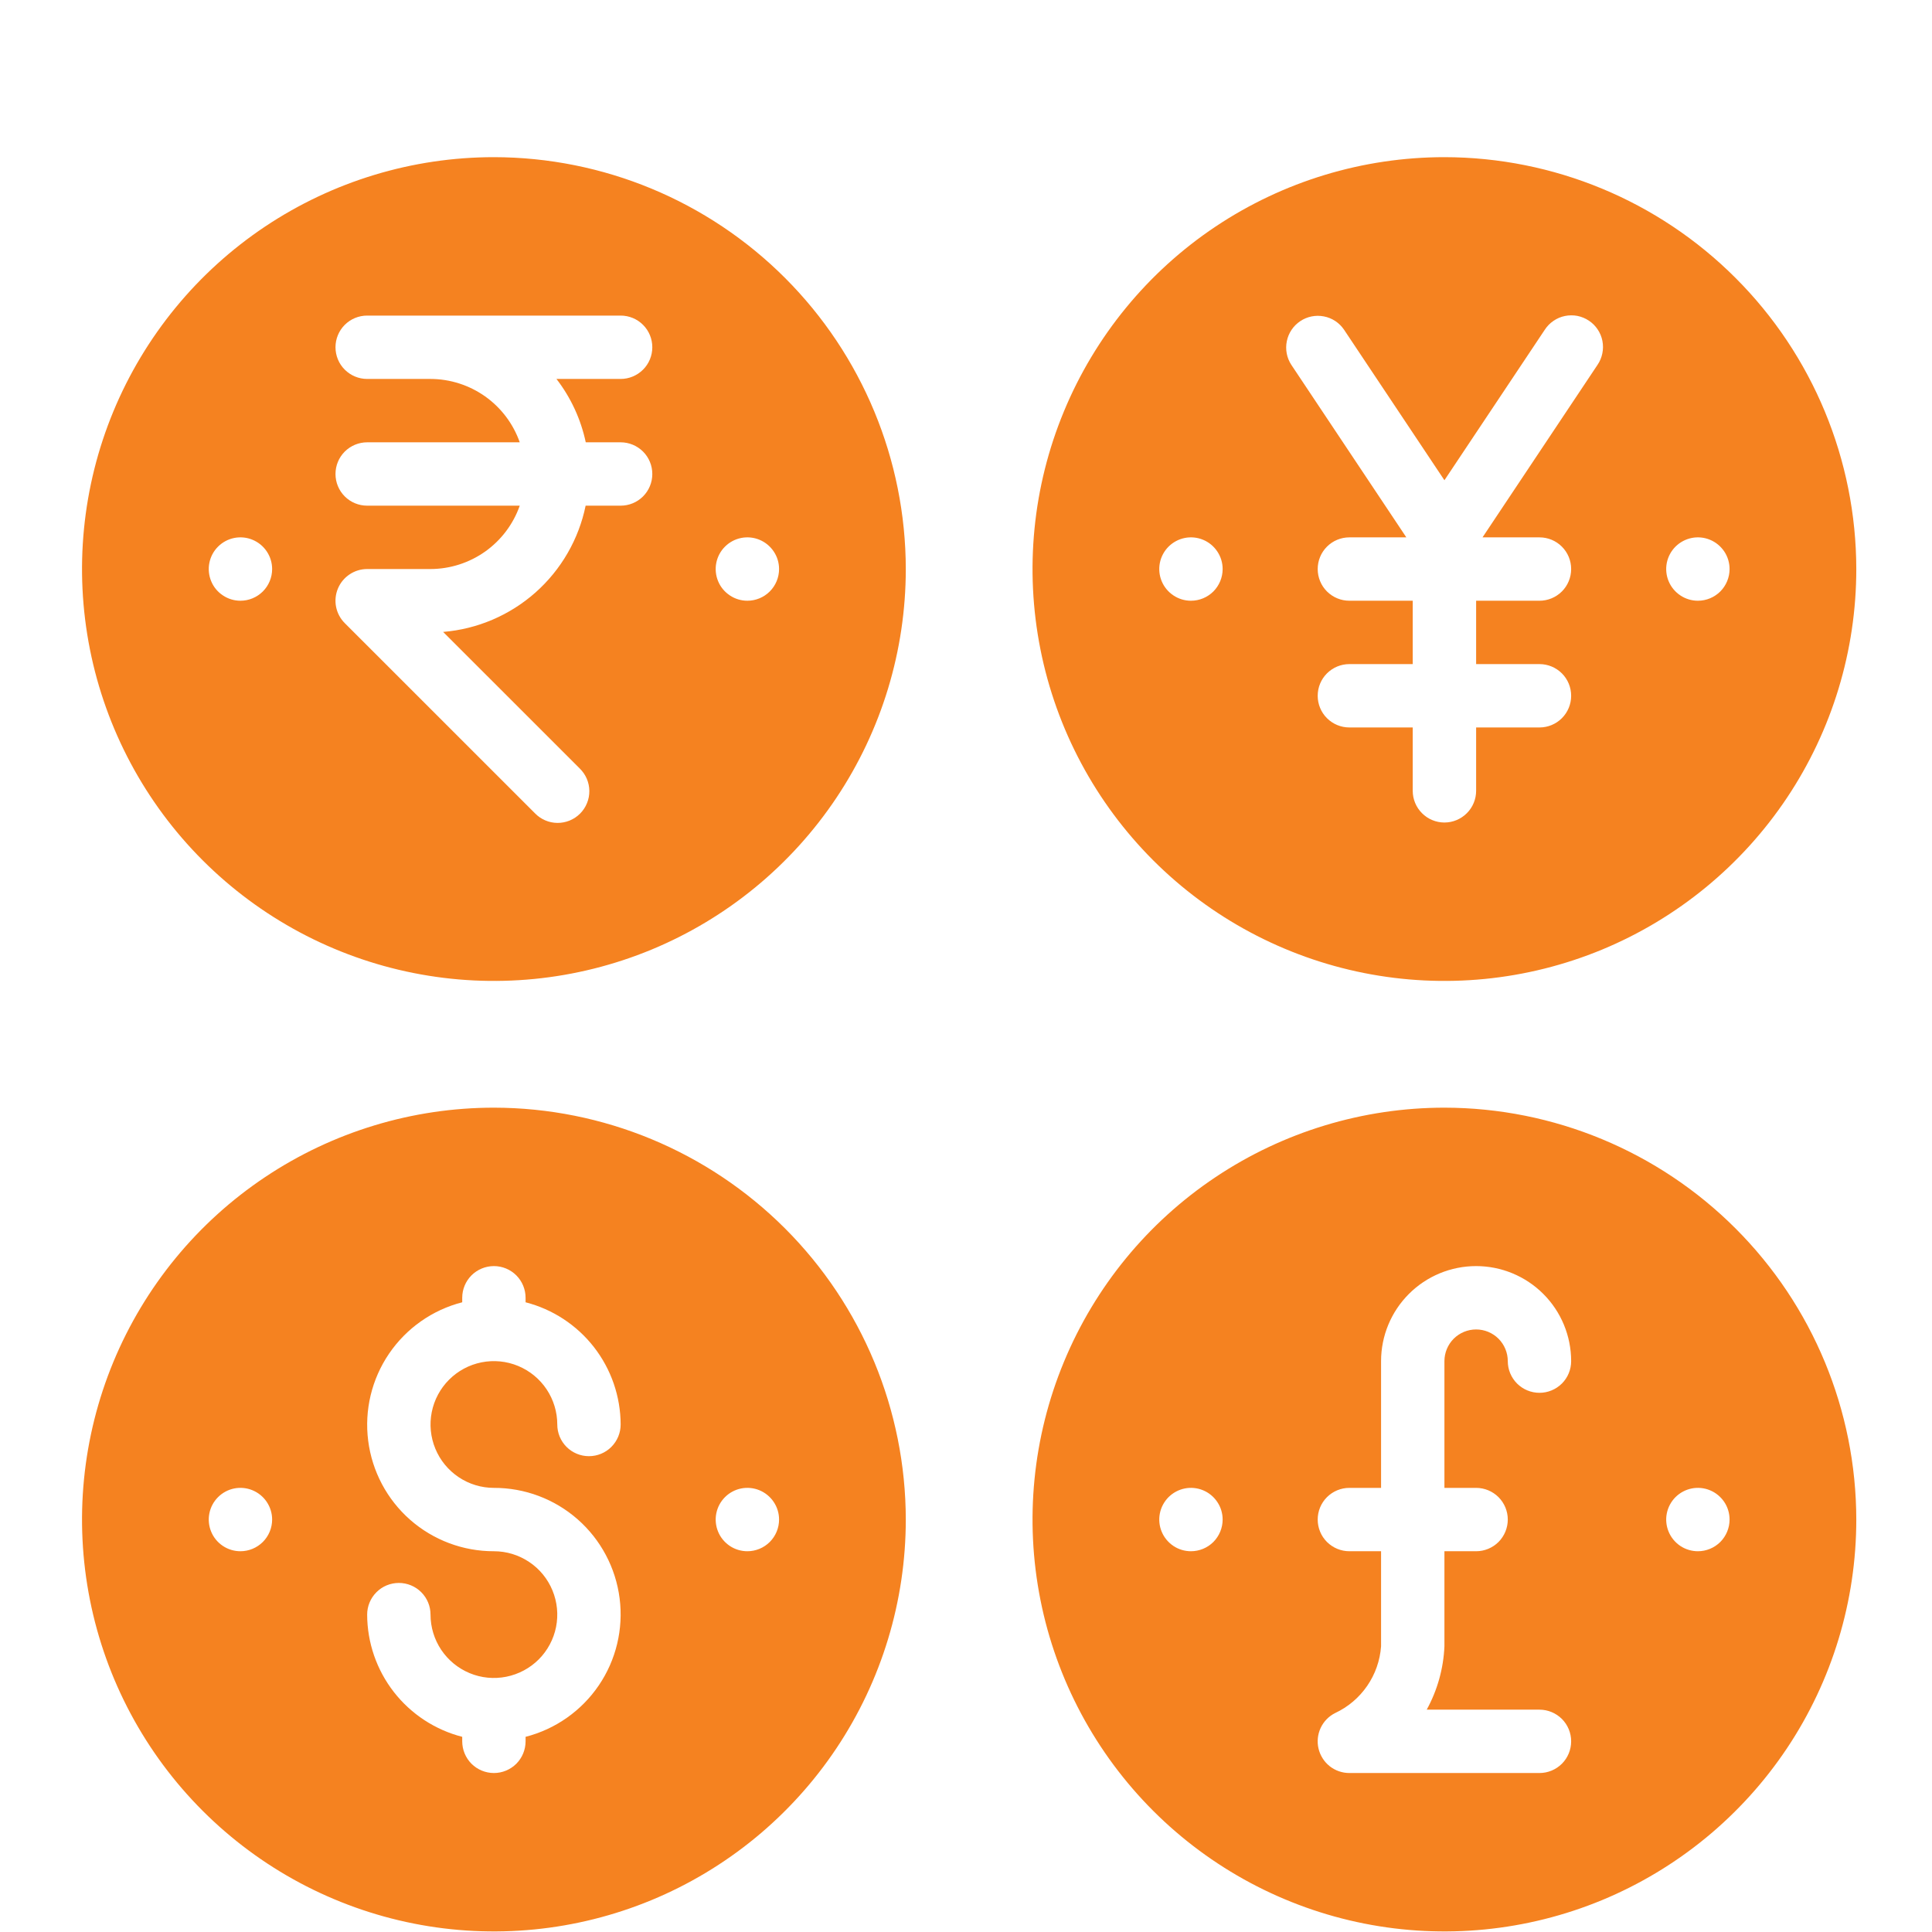<svg width="49" height="49" viewBox="0 0 49 49" fill="none" xmlns="http://www.w3.org/2000/svg">
<g clip-path="url(#clip0_9586_1186)">
<path d="M12.527 28.093C10.46 28.093 8.441 28.706 6.723 29.854C5.005 31.001 3.666 32.633 2.875 34.542C2.085 36.451 1.878 38.551 2.281 40.577C2.684 42.604 3.679 44.465 5.14 45.926C6.601 47.387 8.462 48.382 10.489 48.785C12.515 49.188 14.615 48.981 16.524 48.191C18.433 47.4 20.064 46.061 21.212 44.343C22.36 42.625 22.973 40.605 22.973 38.539C22.97 35.77 21.868 33.114 19.91 31.156C17.951 29.198 15.296 28.096 12.527 28.093ZM6.098 39.343C5.939 39.343 5.784 39.296 5.652 39.208C5.519 39.119 5.416 38.994 5.356 38.847C5.295 38.7 5.279 38.538 5.31 38.383C5.341 38.227 5.417 38.084 5.53 37.971C5.642 37.859 5.785 37.782 5.941 37.751C6.097 37.72 6.259 37.736 6.405 37.797C6.552 37.858 6.678 37.961 6.766 38.093C6.854 38.225 6.902 38.38 6.902 38.539C6.902 38.752 6.817 38.957 6.666 39.108C6.515 39.258 6.311 39.343 6.098 39.343ZM12.527 37.736C13.308 37.734 14.064 38.018 14.651 38.534C15.238 39.05 15.616 39.763 15.715 40.538C15.814 41.314 15.626 42.099 15.187 42.745C14.747 43.392 14.087 43.856 13.33 44.05V44.164C13.33 44.377 13.245 44.582 13.095 44.733C12.944 44.883 12.74 44.968 12.527 44.968C12.313 44.968 12.109 44.883 11.958 44.733C11.808 44.582 11.723 44.377 11.723 44.164V44.05C11.035 43.873 10.425 43.473 9.988 42.912C9.552 42.351 9.314 41.661 9.312 40.95C9.312 40.737 9.397 40.533 9.548 40.382C9.698 40.231 9.903 40.147 10.116 40.147C10.329 40.147 10.533 40.231 10.684 40.382C10.835 40.533 10.919 40.737 10.919 40.95C10.919 41.268 11.014 41.579 11.19 41.843C11.367 42.107 11.618 42.313 11.912 42.435C12.205 42.557 12.528 42.588 12.84 42.526C13.152 42.464 13.438 42.311 13.663 42.087C13.888 41.862 14.041 41.575 14.103 41.264C14.165 40.952 14.133 40.629 14.011 40.335C13.89 40.041 13.684 39.79 13.419 39.614C13.155 39.437 12.844 39.343 12.527 39.343C11.745 39.345 10.989 39.061 10.402 38.545C9.815 38.029 9.437 37.316 9.338 36.54C9.239 35.765 9.427 34.98 9.866 34.334C10.306 33.687 10.966 33.223 11.723 33.029V32.914C11.723 32.701 11.808 32.497 11.958 32.346C12.109 32.196 12.313 32.111 12.527 32.111C12.74 32.111 12.944 32.196 13.095 32.346C13.245 32.497 13.33 32.701 13.33 32.914V33.029C14.018 33.206 14.628 33.606 15.065 34.167C15.501 34.728 15.739 35.418 15.741 36.129C15.741 36.342 15.656 36.546 15.505 36.697C15.355 36.848 15.15 36.932 14.937 36.932C14.724 36.932 14.52 36.848 14.369 36.697C14.218 36.546 14.134 36.342 14.134 36.129C14.134 35.811 14.039 35.5 13.863 35.236C13.686 34.971 13.435 34.766 13.142 34.644C12.848 34.522 12.525 34.49 12.213 34.552C11.901 34.614 11.615 34.767 11.39 34.992C11.165 35.217 11.012 35.503 10.95 35.815C10.888 36.127 10.92 36.45 11.042 36.744C11.163 37.037 11.369 37.288 11.634 37.465C11.898 37.642 12.209 37.736 12.527 37.736ZM18.955 39.343C18.796 39.343 18.641 39.296 18.509 39.208C18.377 39.119 18.273 38.994 18.213 38.847C18.152 38.7 18.136 38.538 18.167 38.383C18.198 38.227 18.274 38.084 18.387 37.971C18.499 37.859 18.642 37.782 18.798 37.751C18.954 37.72 19.116 37.736 19.263 37.797C19.409 37.858 19.535 37.961 19.623 38.093C19.712 38.225 19.759 38.38 19.759 38.539C19.759 38.752 19.674 38.957 19.523 39.108C19.373 39.258 19.168 39.343 18.955 39.343Z" fill="#F58220"/>
<path d="M36.634 3.986C34.568 3.986 32.548 4.599 30.83 5.746C29.112 6.894 27.773 8.526 26.983 10.435C26.192 12.343 25.985 14.444 26.388 16.47C26.791 18.497 27.786 20.358 29.247 21.819C30.708 23.28 32.569 24.275 34.596 24.678C36.622 25.081 38.723 24.874 40.632 24.084C42.54 23.293 44.172 21.954 45.32 20.236C46.468 18.518 47.08 16.498 47.08 14.432C47.077 11.663 45.976 9.007 44.017 7.049C42.059 5.09 39.404 3.989 36.634 3.986ZM30.205 15.236C30.046 15.236 29.891 15.189 29.759 15.1C29.627 15.012 29.524 14.887 29.463 14.74C29.402 14.593 29.386 14.431 29.417 14.275C29.448 14.12 29.525 13.976 29.637 13.864C29.75 13.752 29.893 13.675 30.049 13.644C30.204 13.613 30.366 13.629 30.513 13.69C30.66 13.751 30.785 13.854 30.873 13.986C30.962 14.118 31.009 14.273 31.009 14.432C31.009 14.645 30.924 14.85 30.774 15.001C30.623 15.151 30.419 15.236 30.205 15.236ZM40.517 9.253L37.6 13.629H39.045C39.258 13.629 39.462 13.713 39.613 13.864C39.764 14.015 39.848 14.219 39.848 14.432C39.848 14.645 39.764 14.85 39.613 15.001C39.462 15.151 39.258 15.236 39.045 15.236H37.438V16.843H39.045C39.258 16.843 39.462 16.928 39.613 17.078C39.764 17.229 39.848 17.433 39.848 17.647C39.848 17.86 39.764 18.064 39.613 18.215C39.462 18.366 39.258 18.45 39.045 18.45H37.438V20.057C37.438 20.27 37.353 20.475 37.202 20.625C37.051 20.776 36.847 20.861 36.634 20.861C36.421 20.861 36.216 20.776 36.066 20.625C35.915 20.475 35.83 20.27 35.83 20.057V18.45H34.223C34.01 18.45 33.806 18.366 33.655 18.215C33.504 18.064 33.42 17.86 33.42 17.647C33.42 17.433 33.504 17.229 33.655 17.078C33.806 16.928 34.01 16.843 34.223 16.843H35.83V15.236H34.223C34.01 15.236 33.806 15.151 33.655 15.001C33.504 14.85 33.42 14.645 33.42 14.432C33.42 14.219 33.504 14.015 33.655 13.864C33.806 13.713 34.01 13.629 34.223 13.629H35.668L32.751 9.253C32.635 9.076 32.594 8.86 32.637 8.652C32.679 8.445 32.802 8.262 32.978 8.145C33.154 8.027 33.37 7.984 33.578 8.025C33.786 8.065 33.969 8.186 34.088 8.362L36.634 12.18L39.18 8.362C39.238 8.273 39.313 8.196 39.401 8.137C39.488 8.077 39.587 8.035 39.691 8.014C39.795 7.993 39.902 7.992 40.007 8.012C40.111 8.033 40.21 8.074 40.298 8.133C40.386 8.191 40.462 8.267 40.521 8.356C40.58 8.444 40.621 8.543 40.641 8.647C40.661 8.751 40.661 8.859 40.639 8.963C40.618 9.066 40.577 9.165 40.517 9.253ZM43.062 15.236C42.904 15.236 42.748 15.189 42.616 15.1C42.484 15.012 42.381 14.887 42.32 14.74C42.259 14.593 42.243 14.431 42.274 14.275C42.305 14.12 42.382 13.976 42.494 13.864C42.607 13.752 42.75 13.675 42.906 13.644C43.062 13.613 43.223 13.629 43.37 13.69C43.517 13.751 43.642 13.854 43.731 13.986C43.819 14.118 43.866 14.273 43.866 14.432C43.866 14.645 43.781 14.85 43.631 15.001C43.48 15.151 43.276 15.236 43.062 15.236Z" fill="#F58220"/>
<path d="M36.634 28.093C34.568 28.093 32.548 28.706 30.83 29.854C29.112 31.001 27.773 32.633 26.983 34.542C26.192 36.451 25.985 38.551 26.388 40.577C26.791 42.604 27.786 44.465 29.247 45.926C30.708 47.387 32.569 48.382 34.596 48.785C36.622 49.188 38.723 48.981 40.632 48.191C42.54 47.4 44.172 46.061 45.32 44.343C46.468 42.625 47.08 40.605 47.08 38.539C47.077 35.77 45.976 33.114 44.017 31.156C42.059 29.198 39.404 28.096 36.634 28.093ZM30.205 39.343C30.046 39.343 29.891 39.296 29.759 39.208C29.627 39.119 29.524 38.994 29.463 38.847C29.402 38.7 29.386 38.538 29.417 38.383C29.448 38.227 29.525 38.084 29.637 37.971C29.75 37.859 29.893 37.782 30.049 37.751C30.204 37.72 30.366 37.736 30.513 37.797C30.66 37.858 30.785 37.961 30.873 38.093C30.962 38.225 31.009 38.38 31.009 38.539C31.009 38.752 30.924 38.957 30.774 39.108C30.623 39.258 30.419 39.343 30.205 39.343ZM37.438 37.736C37.651 37.736 37.855 37.821 38.006 37.971C38.156 38.122 38.241 38.326 38.241 38.539C38.241 38.752 38.156 38.957 38.006 39.108C37.855 39.258 37.651 39.343 37.438 39.343H36.634V41.754C36.61 42.317 36.456 42.867 36.185 43.361H39.045C39.258 43.361 39.462 43.446 39.613 43.596C39.764 43.747 39.848 43.951 39.848 44.164C39.848 44.377 39.764 44.582 39.613 44.733C39.462 44.883 39.258 44.968 39.045 44.968H34.223C34.042 44.968 33.866 44.907 33.724 44.795C33.582 44.682 33.483 44.525 33.441 44.349C33.399 44.173 33.419 43.988 33.495 43.824C33.572 43.66 33.702 43.526 33.864 43.446C34.191 43.293 34.471 43.055 34.675 42.758C34.88 42.46 35.001 42.114 35.027 41.754V39.343H34.223C34.01 39.343 33.806 39.258 33.655 39.108C33.504 38.957 33.42 38.752 33.42 38.539C33.42 38.326 33.504 38.122 33.655 37.971C33.806 37.821 34.01 37.736 34.223 37.736H35.027V34.522C35.027 33.882 35.281 33.269 35.733 32.817C36.185 32.365 36.798 32.111 37.438 32.111C38.077 32.111 38.69 32.365 39.142 32.817C39.594 33.269 39.848 33.882 39.848 34.522C39.848 34.735 39.764 34.939 39.613 35.09C39.462 35.24 39.258 35.325 39.045 35.325C38.831 35.325 38.627 35.24 38.476 35.09C38.326 34.939 38.241 34.735 38.241 34.522C38.241 34.308 38.156 34.104 38.006 33.953C37.855 33.803 37.651 33.718 37.438 33.718C37.224 33.718 37.02 33.803 36.869 33.953C36.719 34.104 36.634 34.308 36.634 34.522V37.736H37.438ZM43.062 39.343C42.904 39.343 42.748 39.296 42.616 39.208C42.484 39.119 42.381 38.994 42.32 38.847C42.259 38.7 42.243 38.538 42.274 38.383C42.305 38.227 42.382 38.084 42.494 37.971C42.607 37.859 42.75 37.782 42.906 37.751C43.062 37.72 43.223 37.736 43.37 37.797C43.517 37.858 43.642 37.961 43.731 38.093C43.819 38.225 43.866 38.38 43.866 38.539C43.866 38.752 43.781 38.957 43.631 39.108C43.48 39.258 43.276 39.343 43.062 39.343Z" fill="#F58220"/>
<path d="M12.527 3.986C10.46 3.986 8.441 4.599 6.723 5.746C5.005 6.894 3.666 8.526 2.875 10.435C2.085 12.343 1.878 14.444 2.281 16.47C2.684 18.497 3.679 20.358 5.14 21.819C6.601 23.28 8.462 24.275 10.489 24.678C12.515 25.081 14.615 24.874 16.524 24.084C18.433 23.293 20.064 21.954 21.212 20.236C22.36 18.518 22.973 16.498 22.973 14.432C22.97 11.663 21.868 9.007 19.91 7.049C17.951 5.09 15.296 3.989 12.527 3.986ZM6.098 15.236C5.939 15.236 5.784 15.189 5.652 15.1C5.519 15.012 5.416 14.887 5.356 14.74C5.295 14.593 5.279 14.431 5.31 14.275C5.341 14.12 5.417 13.976 5.53 13.864C5.642 13.752 5.785 13.675 5.941 13.644C6.097 13.613 6.259 13.629 6.405 13.69C6.552 13.751 6.678 13.854 6.766 13.986C6.854 14.118 6.902 14.273 6.902 14.432C6.902 14.645 6.817 14.85 6.666 15.001C6.515 15.151 6.311 15.236 6.098 15.236ZM15.741 11.218C15.954 11.218 16.158 11.303 16.309 11.453C16.46 11.604 16.544 11.808 16.544 12.022C16.544 12.235 16.46 12.439 16.309 12.59C16.158 12.741 15.954 12.825 15.741 12.825H14.853C14.678 13.678 14.231 14.451 13.58 15.028C12.928 15.605 12.107 15.956 11.239 16.027L14.702 19.489C14.778 19.563 14.84 19.652 14.882 19.75C14.924 19.848 14.946 19.953 14.947 20.06C14.948 20.167 14.928 20.273 14.887 20.371C14.847 20.47 14.787 20.56 14.712 20.635C14.636 20.711 14.547 20.77 14.448 20.811C14.349 20.851 14.243 20.872 14.136 20.871C14.03 20.87 13.924 20.848 13.826 20.805C13.728 20.763 13.64 20.702 13.566 20.625L8.744 15.804C8.632 15.692 8.555 15.548 8.524 15.393C8.493 15.237 8.509 15.075 8.57 14.928C8.631 14.781 8.734 14.656 8.866 14.568C8.998 14.479 9.153 14.432 9.312 14.432H10.919C11.416 14.431 11.9 14.275 12.306 13.988C12.711 13.7 13.017 13.294 13.182 12.825H9.312C9.099 12.825 8.895 12.741 8.744 12.59C8.593 12.439 8.509 12.235 8.509 12.022C8.509 11.808 8.593 11.604 8.744 11.453C8.895 11.303 9.099 11.218 9.312 11.218H13.182C13.017 10.749 12.711 10.343 12.306 10.055C11.9 9.768 11.416 9.612 10.919 9.611H9.312C9.099 9.611 8.895 9.526 8.744 9.375C8.593 9.225 8.509 9.02 8.509 8.807C8.509 8.594 8.593 8.39 8.744 8.239C8.895 8.088 9.099 8.004 9.312 8.004H15.741C15.954 8.004 16.158 8.088 16.309 8.239C16.46 8.39 16.544 8.594 16.544 8.807C16.544 9.02 16.46 9.225 16.309 9.375C16.158 9.526 15.954 9.611 15.741 9.611H14.113C14.478 10.084 14.732 10.633 14.856 11.218H15.741ZM18.955 15.236C18.796 15.236 18.641 15.189 18.509 15.1C18.377 15.012 18.273 14.887 18.213 14.74C18.152 14.593 18.136 14.431 18.167 14.275C18.198 14.12 18.274 13.976 18.387 13.864C18.499 13.752 18.642 13.675 18.798 13.644C18.954 13.613 19.116 13.629 19.263 13.69C19.409 13.751 19.535 13.854 19.623 13.986C19.712 14.118 19.759 14.273 19.759 14.432C19.759 14.645 19.674 14.85 19.523 15.001C19.373 15.151 19.168 15.236 18.955 15.236Z" fill="#F58220"/>
</g>
<defs>
<clipPath id="clip0_9586_1186">
<rect width="48" height="48" fill="white" transform="translate(0.58 0.986)"/>
</clipPath>
</defs>
</svg>
